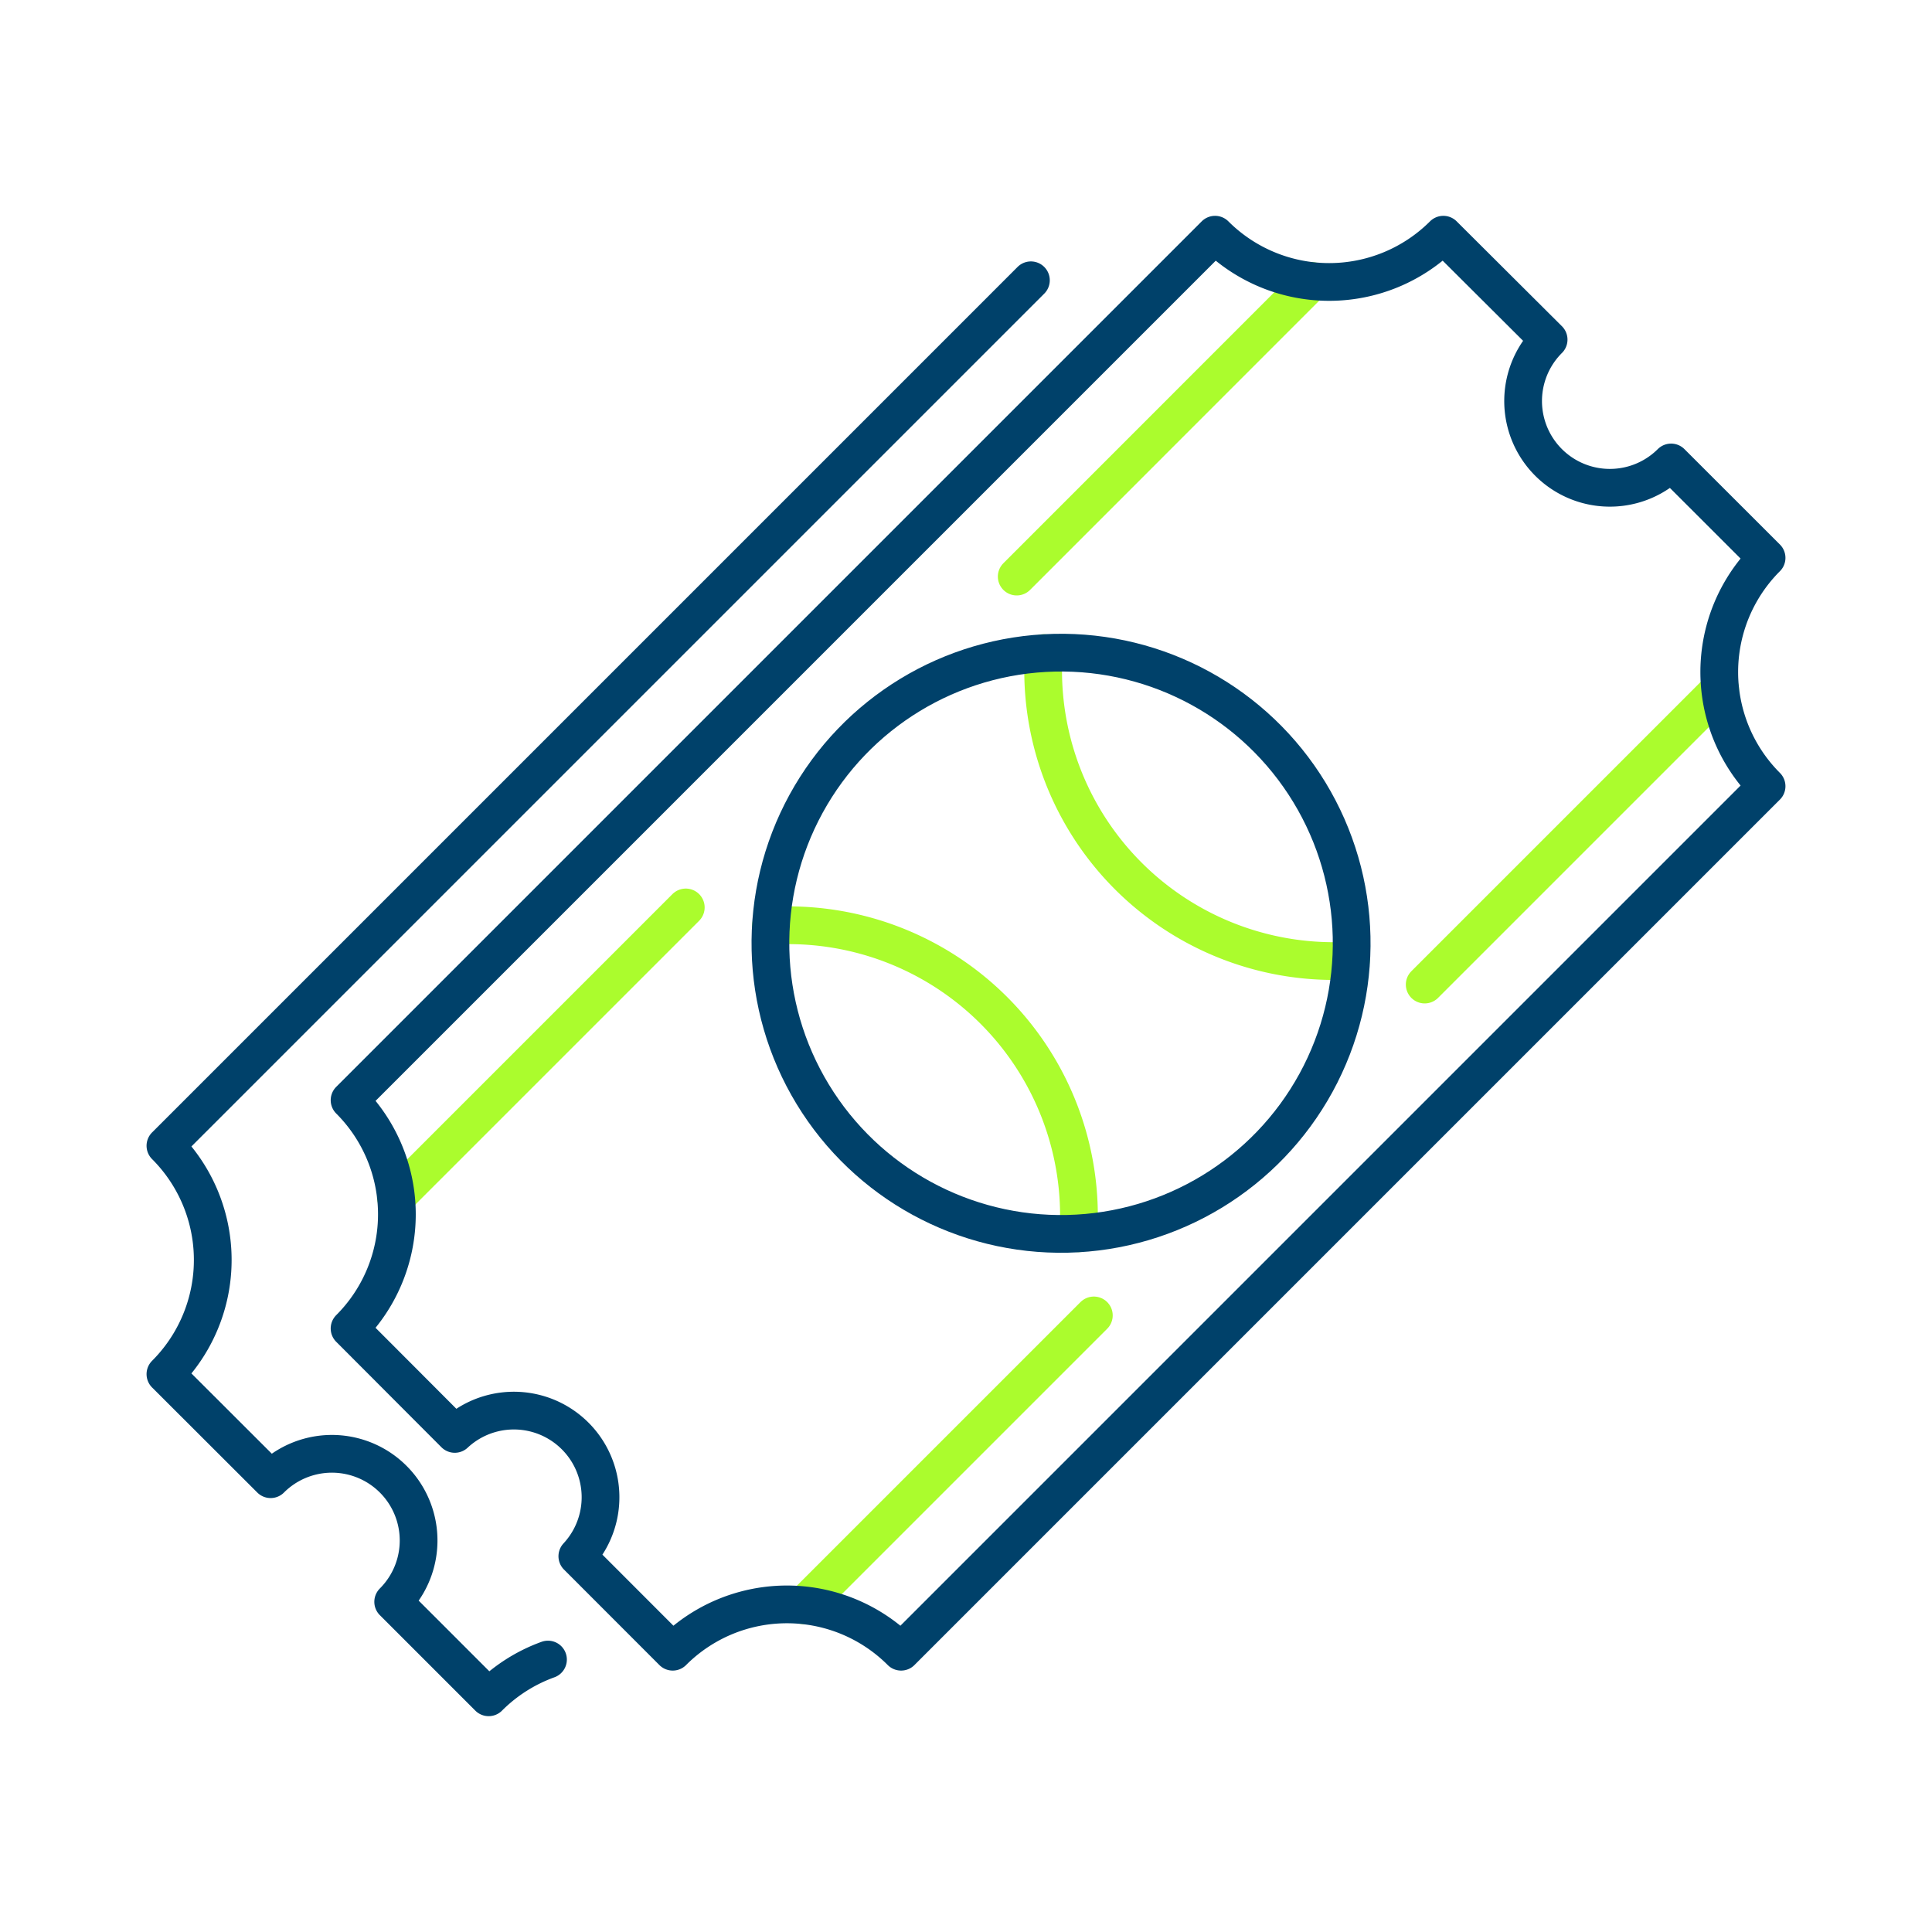 <svg xmlns="http://www.w3.org/2000/svg" id="Layer_1" data-name="Layer 1" viewBox="0 0 256 256"><defs><style>.cls-1,.cls-2{fill:none;stroke-linecap:round;stroke-linejoin:round;stroke-width:5px;}.cls-1{stroke:#abfc2d;}.cls-2{stroke:#00416a;}</style></defs><title>abi-spears-tennis-icons-2-Single Match Tickets</title><line class="cls-1" x1="144.94" y1="174.3" x2="106.53" y2="212.71"></line><line class="cls-1" x1="188.78" y1="130.46" x2="227.93" y2="91.31"></line><line class="cls-1" x1="90.87" y1="120.24" x2="52.46" y2="158.65"></line><line class="cls-1" x1="134.72" y1="76.4" x2="173.87" y2="37.24"></line><path class="cls-1" d="M138.29,86.54A38.51,38.51,0,0,0,179,127.28"></path><path class="cls-1" d="M142.9,163.41a38.51,38.51,0,0,0-40.74-40.74"></path><circle class="cls-2" cx="140.59" cy="124.98" r="38.51" transform="translate(-44.47 91.27) rotate(-31.31)"></circle><path class="cls-2" d="M205.2,45,191.25,31.1a21.4,21.4,0,0,1-30.25,0L46.32,145.78a21.38,21.38,0,0,1,0,30.25L60.26,190A11.48,11.48,0,0,1,76.5,206.21l12.64,12.65a21.39,21.39,0,0,1,30.26,0L234.08,104.18a21.39,21.39,0,0,1,0-30.26L221.43,61.28A11.48,11.48,0,0,1,205.2,45Z"></path><path class="cls-2" d="M136.6,37.14,21.92,151.82a21.39,21.39,0,0,1,0,30.26L35.86,196A11.48,11.48,0,1,1,52.1,212.25L64.75,224.9a21.38,21.38,0,0,1,7.86-5"></path></svg>